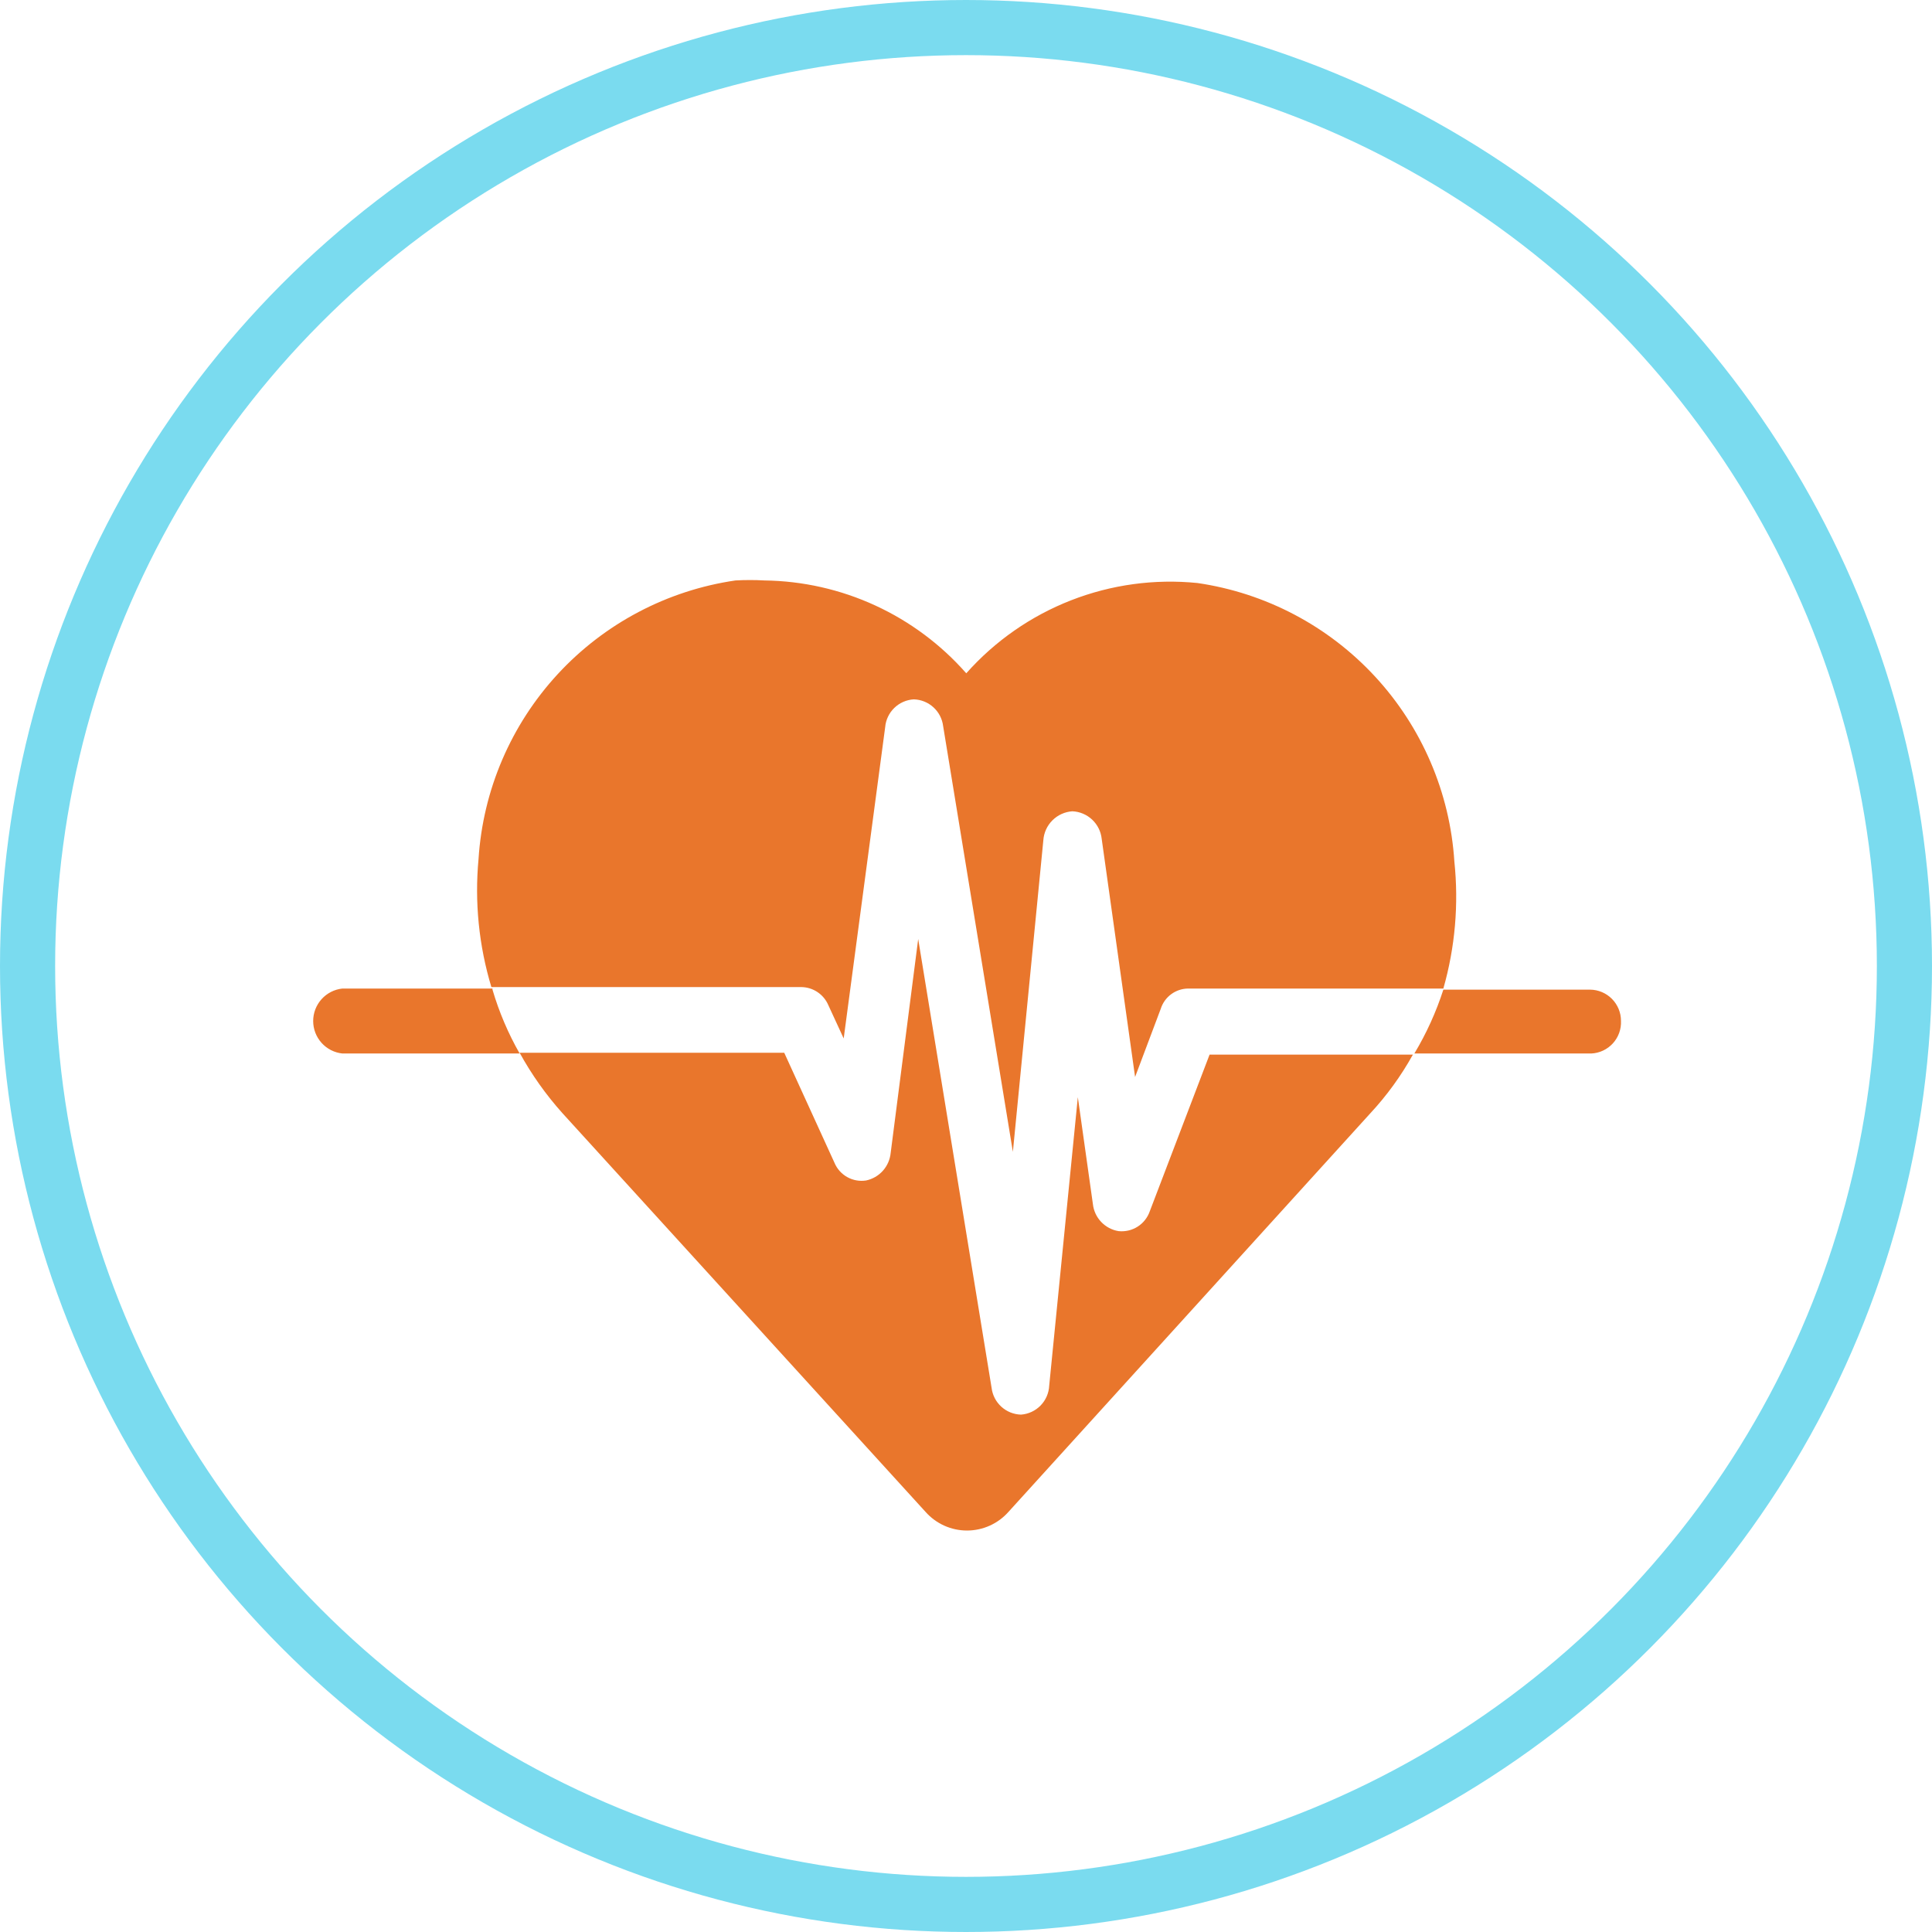 <?xml version="1.0" encoding="UTF-8"?> <svg xmlns="http://www.w3.org/2000/svg" width="876" height="876" viewBox="0 0 876 876" fill="none"> <path d="M734.98 462.866C735.069 464.723 734.791 466.581 734.162 468.331C733.533 470.082 732.564 471.691 731.312 473.066C730.06 474.442 728.549 475.557 726.866 476.348C725.182 477.139 723.359 477.59 721.501 477.675H641.296C646.768 468.557 651.178 458.842 654.442 448.722H721.002C724.724 448.765 728.279 450.275 730.896 452.923C733.513 455.57 734.98 459.143 734.98 462.866ZM223.3 448.222H155.242C151.606 448.609 148.242 450.328 145.797 453.047C143.353 455.765 142 459.292 142 462.949C142 466.605 143.353 470.132 145.797 472.851C148.242 475.57 151.606 477.288 155.242 477.675H235.613C230.401 468.534 226.268 458.817 223.3 448.722V448.222ZM659.434 390.648C657.435 359.435 644.773 329.856 623.568 306.864C602.364 283.873 573.904 268.864 542.954 264.35C523.488 262.392 503.835 265.082 485.61 272.198C467.386 279.314 451.111 290.654 438.122 305.285C426.663 292.253 412.596 281.772 396.831 274.52C381.066 267.268 363.954 263.406 346.602 263.186C342.224 262.938 337.835 262.938 333.456 263.186C302.507 267.699 274.047 282.708 252.842 305.7C231.638 328.691 218.976 358.27 216.976 389.483C215.15 409.036 217.128 428.756 222.8 447.557H363.408C366.003 447.602 368.53 448.396 370.685 449.842C372.839 451.288 374.531 453.326 375.556 455.71L382.544 470.853L401.348 329.746C401.623 326.427 403.088 323.32 405.473 320.996C407.858 318.672 411.002 317.288 414.327 317.099C417.632 317.195 420.794 318.473 423.237 320.702C425.68 322.932 427.242 325.963 427.639 329.246L459.255 522.27L473.066 380.997C473.299 377.587 474.759 374.377 477.176 371.961C479.592 369.544 482.802 368.084 486.212 367.851C489.558 367.992 492.742 369.329 495.185 371.619C497.628 373.91 499.168 377.001 499.524 380.331L514.666 488.325L526.314 457.374C527.159 454.725 528.822 452.412 531.065 450.767C533.307 449.123 536.013 448.232 538.794 448.222H654.442C659.77 429.526 661.465 409.982 659.434 390.648ZM548.445 478.174L521.322 549.227C520.325 552.101 518.384 554.554 515.816 556.185C513.248 557.817 510.204 558.531 507.178 558.213C504.156 557.72 501.379 556.248 499.275 554.023C497.17 551.798 495.855 548.944 495.53 545.899L488.708 497.477L475.728 628.267C475.574 631.647 474.184 634.853 471.822 637.277C469.46 639.7 466.291 641.172 462.916 641.413C459.61 641.317 456.448 640.039 454.005 637.809C451.563 635.58 450.001 632.549 449.604 629.266L416.324 425.758L403.844 522.77C403.555 525.765 402.318 528.591 400.313 530.835C398.308 533.08 395.639 534.626 392.695 535.25C389.76 535.705 386.758 535.166 384.165 533.719C381.572 532.272 379.537 529.999 378.384 527.262L355.588 477.342H235.613C241.031 487.209 247.563 496.421 255.082 504.798L419.652 685.509C422.009 688.169 424.904 690.298 428.146 691.756C431.387 693.215 434.901 693.969 438.455 693.969C442.009 693.969 445.523 693.215 448.764 691.756C452.005 690.298 454.9 688.169 457.258 685.509L621.162 504.965C628.717 496.859 635.254 487.863 640.631 478.174H548.445Z" fill="#E9762C"></path> <circle cx="438" cy="438" r="425.5" stroke="#7ADBEF" stroke-width="25"></circle> </svg> 